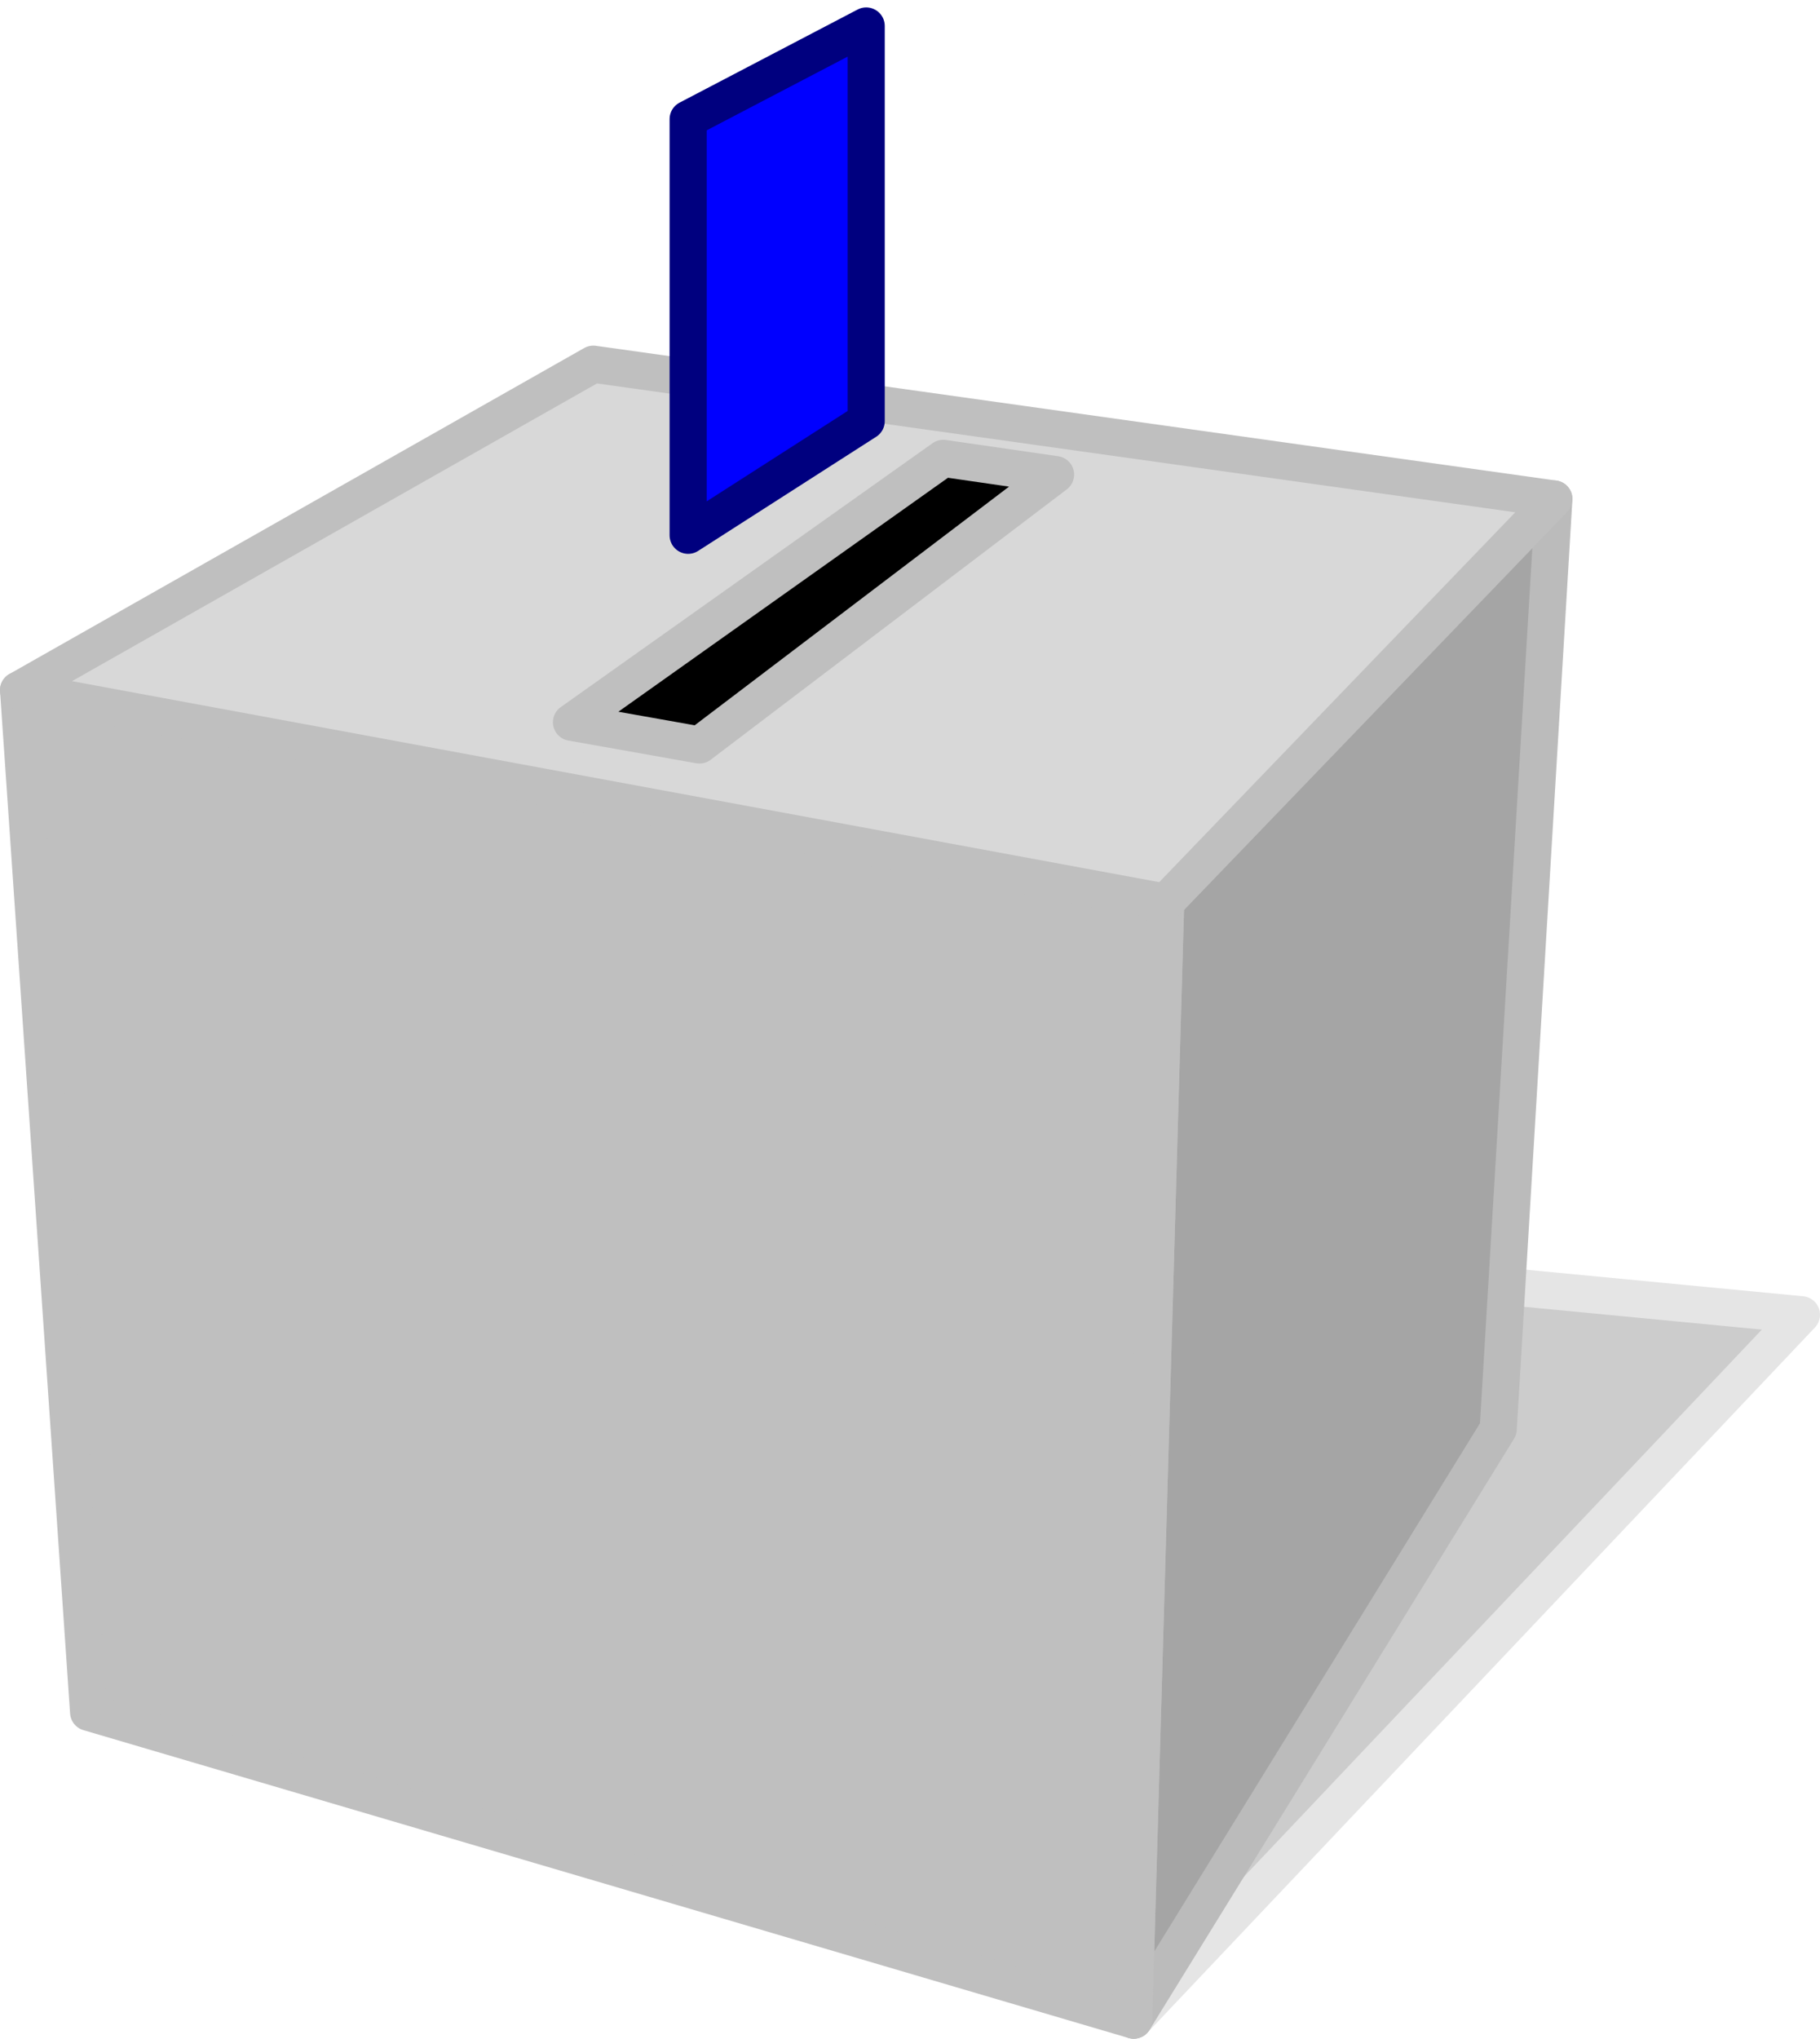 <?xml version="1.0"?><svg width="245.245" height="274.637" xmlns="http://www.w3.org/2000/svg">

 <g>
  <title>Layer 1</title>
  <g externalResourcesRequired="false" id="g12">
   <path fill="#ccc" stroke="#e5e5e5" stroke-width="5" stroke-linecap="round" stroke-linejoin="round" id="path14" d="m152.769,272.137l89.976,-95.027l-184.345,-17.67l94.369,112.697z"/>
   <g id="g16">
    <path fill="#a5a5a5" stroke="#bbb" stroke-width="5" stroke-linecap="round" stroke-linejoin="round" id="path18" d="m209.383,67.215l-52.308,54.321l-4.306,150.601l49.118,-79.634l7.496,-125.288z"/>
    <path fill="#bfbfbf" stroke="#bfbfbf" stroke-width="5" stroke-linecap="round" stroke-linejoin="round" id="path20" d="m157.075,121.536l-154.575,-28.566l9.44,137.698l140.829,41.469l4.306,-150.601z"/>
   </g>
   <path fill="#d8d8d8" stroke="#bfbfbf" stroke-width="5" stroke-linecap="round" stroke-linejoin="round" id="path22" d="m157.075,121.536l-154.575,-28.566l0,0l77.451,-43.911l0,0l129.432,18.156l0,0l-52.308,54.321z"/>
   <path fill="black" stroke="#bfbfbf" stroke-width="5" stroke-linecap="round" stroke-linejoin="round" id="path24" d="m94.251,100.357l-17.245,-3.062l0,0l50.102,-35.551l0,0l15.128,2.19l0,0l-47.985,36.423z"/>
   <path fill="#0000ff" stroke="#00007f" stroke-width="5" stroke-linecap="round" stroke-linejoin="round" id="path26" d="m92.728,72.107l23.993,-15.377l0,-53.23l-23.993,12.543l0,56.065z"/>
  </g>
 </g>
</svg>